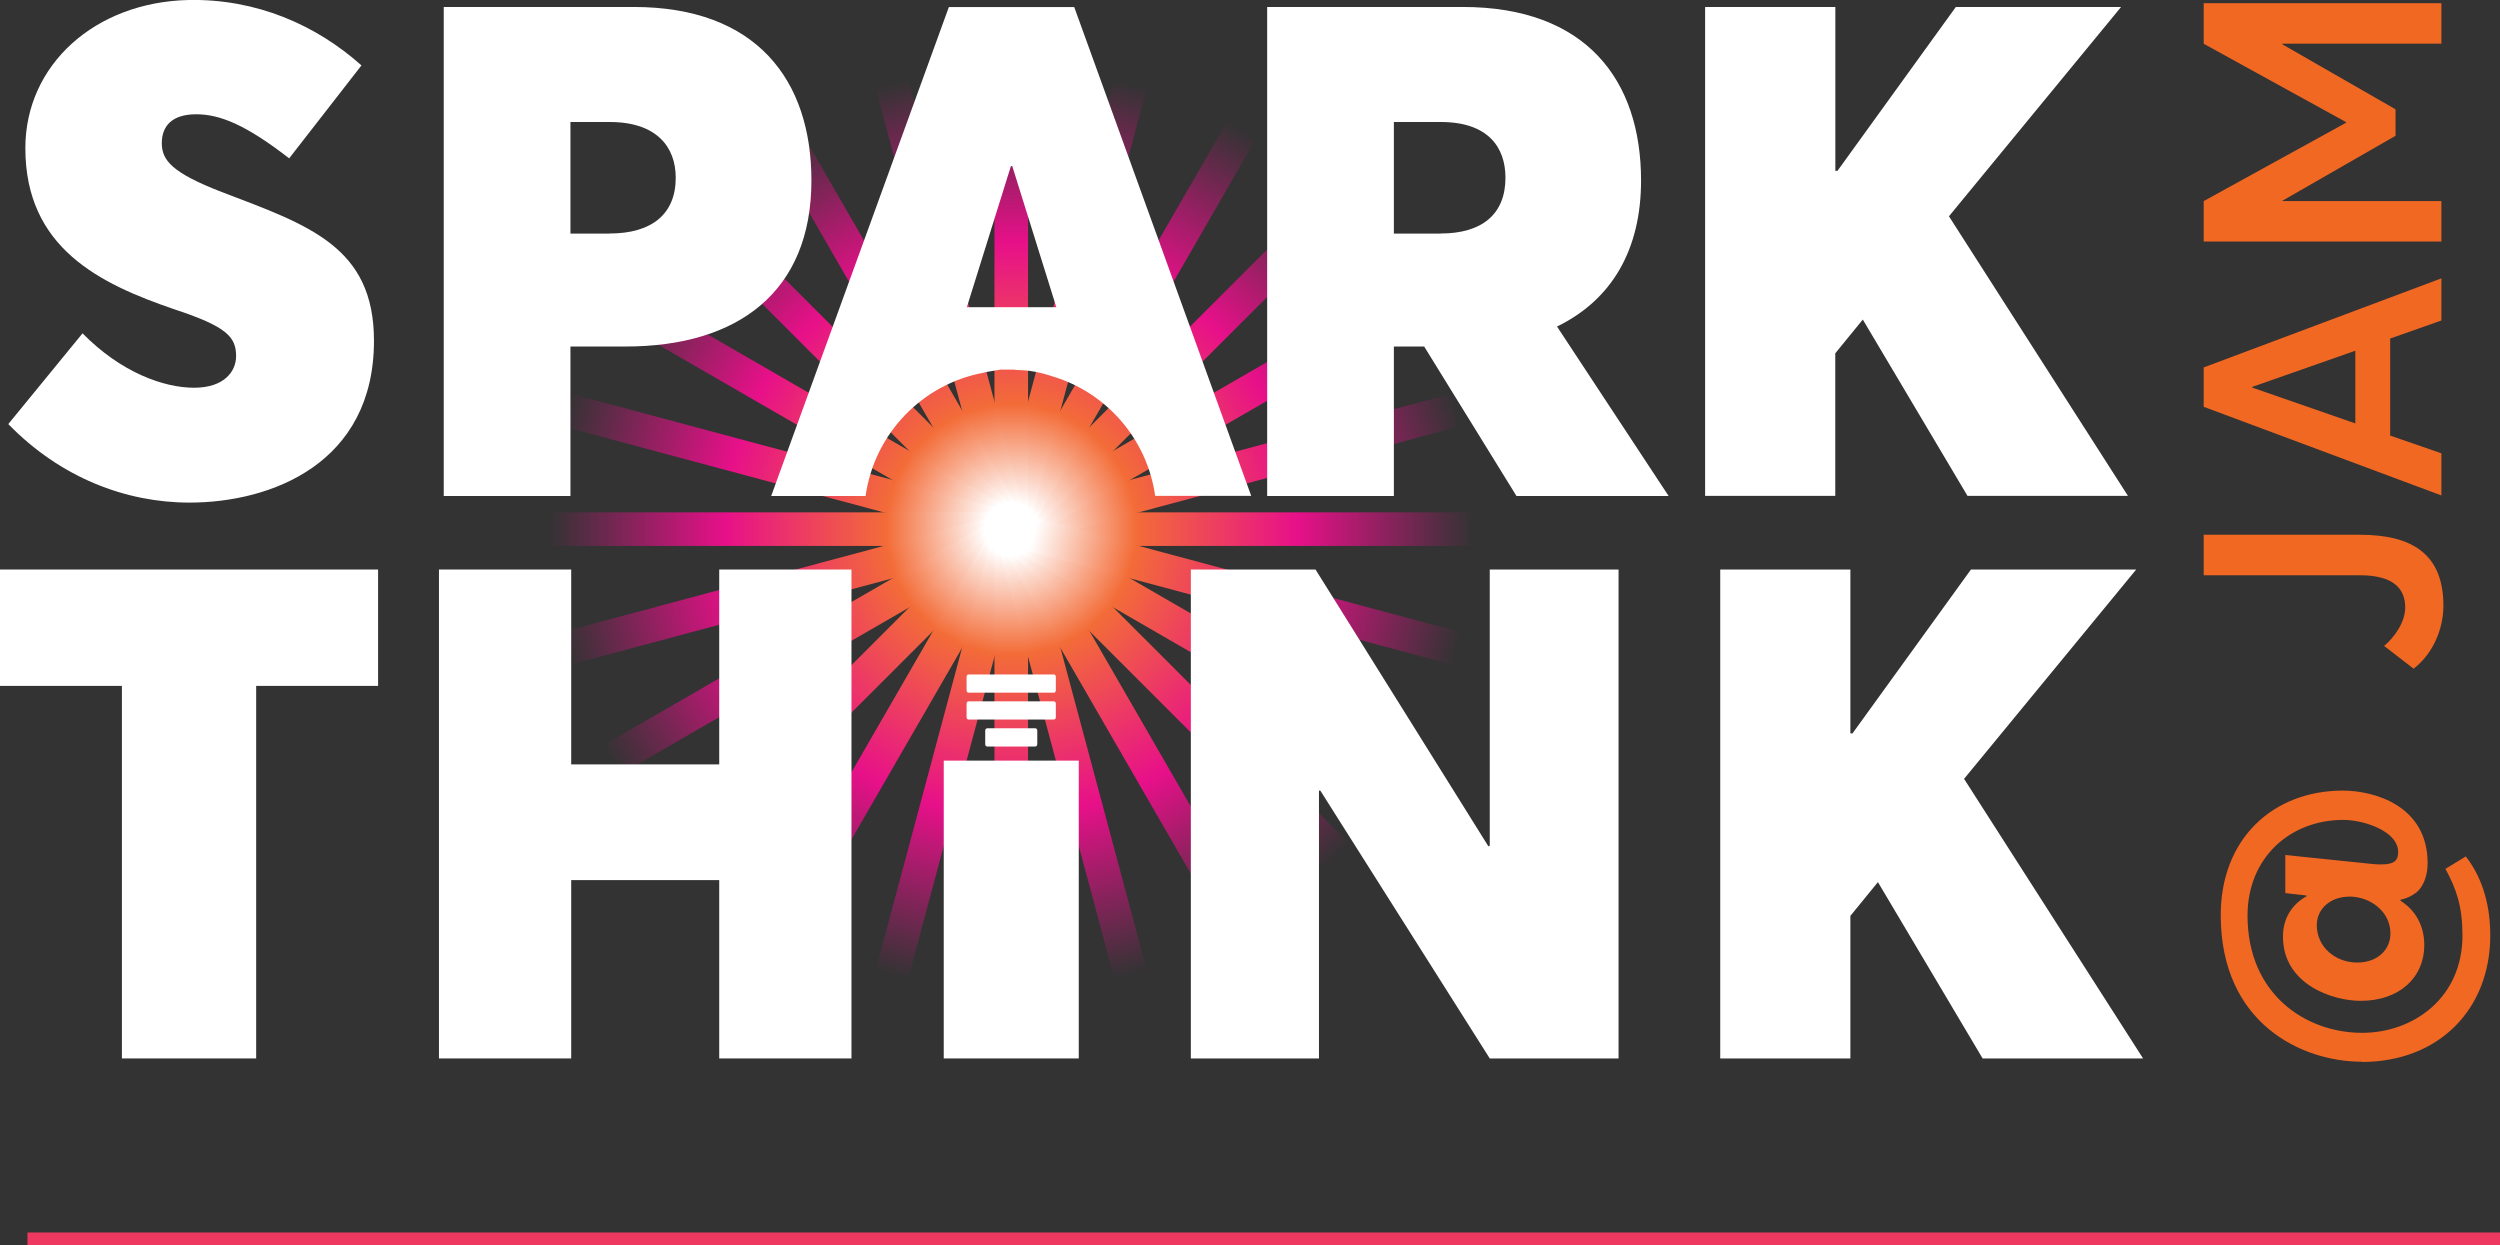 <?xml version="1.0" encoding="UTF-8"?><svg id="Layer_2" xmlns="http://www.w3.org/2000/svg" xmlns:xlink="http://www.w3.org/1999/xlink" viewBox="0 0 297.75 148.29"><rect x="0" y="0" width="297.75" height="148.29" fill="#333333" stroke="none"/><defs><style>.cls-1{stroke:url(#linear-gradient-24);}.cls-1,.cls-2,.cls-3,.cls-4,.cls-5,.cls-6,.cls-7,.cls-8,.cls-9,.cls-10,.cls-11,.cls-12,.cls-13,.cls-14,.cls-15,.cls-16,.cls-17,.cls-18,.cls-19,.cls-20,.cls-21,.cls-22,.cls-23,.cls-24{fill:none;stroke-width:4px;}.cls-1,.cls-2,.cls-3,.cls-4,.cls-5,.cls-6,.cls-7,.cls-8,.cls-9,.cls-10,.cls-11,.cls-12,.cls-13,.cls-14,.cls-15,.cls-16,.cls-17,.cls-18,.cls-19,.cls-20,.cls-21,.cls-22,.cls-23,.cls-24,.cls-25{stroke-miterlimit:10;}.cls-2{stroke:url(#linear-gradient-23);}.cls-3{stroke:url(#linear-gradient-20);}.cls-4{stroke:url(#linear-gradient-14);}.cls-5{stroke:url(#linear-gradient-16);}.cls-6{stroke:url(#linear-gradient-18);}.cls-7{stroke:url(#linear-gradient-15);}.cls-8{stroke:url(#linear-gradient-17);}.cls-9{stroke:url(#linear-gradient-19);}.cls-10{stroke:url(#linear-gradient-10);}.cls-11{stroke:url(#linear-gradient-12);}.cls-12{stroke:url(#linear-gradient-13);}.cls-13{stroke:url(#linear-gradient-11);}.cls-14{stroke:url(#linear-gradient-22);}.cls-15{stroke:url(#linear-gradient-21);}.cls-16{stroke:url(#linear-gradient-3);}.cls-17{stroke:url(#linear-gradient-4);}.cls-18{stroke:url(#linear-gradient-2);}.cls-19{stroke:url(#linear-gradient-7);}.cls-20{stroke:url(#linear-gradient-6);}.cls-21{stroke:url(#linear-gradient-5);}.cls-22{stroke:url(#linear-gradient-9);}.cls-23{stroke:url(#linear-gradient-8);}.cls-26{fill:#fff;}.cls-27,.cls-25{fill:#f16823;}.cls-24{stroke:url(#linear-gradient);}.cls-25{stroke:#ee3860;stroke-width:1.5px;}</style><linearGradient id="linear-gradient" x1="120.44" y1="63.02" x2="175.41" y2="63.02" gradientUnits="userSpaceOnUse"><stop offset=".05" stop-color="#fff"/><stop offset=".27" stop-color="#f36c38"/><stop offset=".62" stop-color="#e71089"/><stop offset="1" stop-color="#e71089" stop-opacity="0"/></linearGradient><linearGradient id="linear-gradient-2" x1="-63.25" y1="458.46" x2="-8.28" y2="458.46" gradientTransform="translate(62.88 -396.19) rotate(-15)" xlink:href="#linear-gradient"/><linearGradient id="linear-gradient-3" x1="-343.03" y1="792.89" x2="-288.06" y2="792.89" gradientTransform="translate(21.07 -795.16) rotate(-30)" xlink:href="#linear-gradient"/><linearGradient id="linear-gradient-4" x1="-699.84" y1="1043.5" x2="-644.86" y2="1043.5" gradientTransform="translate(-122.57 -1169.71) rotate(-45)" xlink:href="#linear-gradient"/><linearGradient id="linear-gradient-5" x1="-1109.35" y1="1193.23" x2="-1054.37" y2="1193.23" gradientTransform="translate(-358.26 -1494.32) rotate(-60)" xlink:href="#linear-gradient"/><linearGradient id="linear-gradient-6" x1="-1543.65" y1="1231.87" x2="-1488.68" y2="1231.87" gradientTransform="translate(-669.93 -1746.87) rotate(-75)" xlink:href="#linear-gradient"/><linearGradient id="linear-gradient-7" x1="-1973.16" y1="1156.79" x2="-1918.19" y2="1156.79" gradientTransform="translate(-1036.35 -1910.14) rotate(-90)" xlink:href="#linear-gradient"/><linearGradient id="linear-gradient-8" x1="-2368.61" y1="973.1" x2="-2313.63" y2="973.1" gradientTransform="translate(-1432.54 -1973.02) rotate(-105)" xlink:href="#linear-gradient"/><linearGradient id="linear-gradient-9" x1="-2703.03" y1="693.32" x2="-2648.05" y2="693.32" gradientTransform="translate(-1831.51 -1931.21) rotate(-120)" xlink:href="#linear-gradient"/><linearGradient id="linear-gradient-10" x1="-2953.65" y1="336.51" x2="-2898.67" y2="336.51" gradientTransform="translate(-2206.06 -1787.57) rotate(-135)" xlink:href="#linear-gradient"/><linearGradient id="linear-gradient-11" x1="-3103.38" y1="-72.99" x2="-3048.4" y2="-72.99" gradientTransform="translate(-2530.67 -1551.88) rotate(-150)" xlink:href="#linear-gradient"/><linearGradient id="linear-gradient-12" x1="-3142.02" y1="-507.3" x2="-3087.04" y2="-507.3" gradientTransform="translate(-2783.22 -1240.21) rotate(-165)" xlink:href="#linear-gradient"/><linearGradient id="linear-gradient-13" x1="-3066.93" y1="-936.81" x2="-3011.96" y2="-936.81" gradientTransform="translate(-2946.5 -873.79) rotate(-180)" xlink:href="#linear-gradient"/><linearGradient id="linear-gradient-14" x1="-2883.24" y1="-1332.25" x2="-2828.26" y2="-1332.25" gradientTransform="translate(-3009.37 -477.6) rotate(165)" xlink:href="#linear-gradient"/><linearGradient id="linear-gradient-15" x1="-2603.46" y1="-1666.68" x2="-2548.48" y2="-1666.68" gradientTransform="translate(-2967.57 -78.64) rotate(150)" xlink:href="#linear-gradient"/><linearGradient id="linear-gradient-16" x1="-2246.66" y1="-1917.3" x2="-2191.68" y2="-1917.3" gradientTransform="translate(-2823.92 295.91) rotate(135)" xlink:href="#linear-gradient"/><linearGradient id="linear-gradient-17" x1="-1837.15" y1="-2067.03" x2="-1782.17" y2="-2067.03" gradientTransform="translate(-2588.24 620.53) rotate(120)" xlink:href="#linear-gradient"/><linearGradient id="linear-gradient-18" x1="-1402.84" y1="-2105.67" x2="-1347.86" y2="-2105.67" gradientTransform="translate(-2276.56 873.07) rotate(105)" xlink:href="#linear-gradient"/><linearGradient id="linear-gradient-19" x1="-973.33" y1="-2030.58" x2="-918.35" y2="-2030.58" gradientTransform="translate(-1910.14 1036.35) rotate(90)" xlink:href="#linear-gradient"/><linearGradient id="linear-gradient-20" x1="-577.89" y1="-1846.89" x2="-522.91" y2="-1846.89" gradientTransform="translate(-1513.95 1099.23) rotate(75)" xlink:href="#linear-gradient"/><linearGradient id="linear-gradient-21" x1="-243.46" y1="-1567.11" x2="-188.49" y2="-1567.11" gradientTransform="translate(-1114.99 1057.42) rotate(60)" xlink:href="#linear-gradient"/><linearGradient id="linear-gradient-22" x1="7.15" y1="-1210.31" x2="62.13" y2="-1210.31" gradientTransform="translate(-740.44 913.78) rotate(45)" xlink:href="#linear-gradient"/><linearGradient id="linear-gradient-23" x1="156.88" y1="-800.8" x2="211.86" y2="-800.8" gradientTransform="translate(-415.83 678.09) rotate(30)" xlink:href="#linear-gradient"/><linearGradient id="linear-gradient-24" x1="195.52" y1="-366.49" x2="250.5" y2="-366.49" gradientTransform="translate(-163.28 366.42) rotate(15)" xlink:href="#linear-gradient"/></defs><g id="Layer_1-2"><line class="cls-25" x1="3.27" y1="147.54" x2="297.75" y2="147.54"/><g><line class="cls-24" x1="120.44" y1="63.02" x2="175.41" y2="63.02"/><line class="cls-18" x1="120.44" y1="63.02" x2="173.54" y2="48.79"/><line class="cls-16" x1="120.44" y1="63.02" x2="168.05" y2="35.53"/><line class="cls-17" x1="120.44" y1="63.02" x2="159.31" y2="24.15"/><line class="cls-21" x1="120.44" y1="63.02" x2="147.93" y2="15.41"/><line class="cls-20" x1="120.44" y1="63.02" x2="134.67" y2="9.92"/><line class="cls-19" x1="120.44" y1="63.02" x2="120.44" y2="8.04"/><line class="cls-23" x1="120.44" y1="63.02" x2="106.21" y2="9.92"/><line class="cls-22" x1="120.44" y1="63.02" x2="92.95" y2="15.41"/><line class="cls-10" x1="120.44" y1="63.02" x2="81.56" y2="24.15"/><line class="cls-13" x1="120.44" y1="63.02" x2="72.83" y2="35.53"/><line class="cls-11" x1="120.44" y1="63.02" x2="67.33" y2="48.79"/><line class="cls-12" x1="120.44" y1="63.02" x2="65.46" y2="63.02"/><line class="cls-4" x1="120.44" y1="63.02" x2="67.33" y2="77.25"/><line class="cls-7" x1="120.44" y1="63.02" x2="72.83" y2="90.51"/><line class="cls-5" x1="120.44" y1="63.02" x2="81.56" y2="101.89"/><line class="cls-8" x1="120.44" y1="63.02" x2="92.95" y2="110.63"/><line class="cls-6" x1="120.44" y1="63.02" x2="106.21" y2="116.12"/><line class="cls-9" x1="120.44" y1="63.02" x2="120.44" y2="118"/><line class="cls-3" x1="120.44" y1="63.02" x2="134.67" y2="116.12"/><line class="cls-15" x1="120.44" y1="63.02" x2="147.93" y2="110.63"/><line class="cls-14" x1="120.44" y1="63.02" x2="159.31" y2="101.89"/><line class="cls-2" x1="120.44" y1="63.02" x2="168.05" y2="90.51"/><line class="cls-1" x1="120.44" y1="63.02" x2="173.54" y2="77.25"/></g><g><path class="cls-27" d="m281.28,126.45c-7.14,0-16.79-4.55-16.79-17.46,0-9.09,6.22-14.83,14.55-14.83,3.67,0,10.09,1.75,10.09,8.65,0,1.52-.52,2.79-1.32,3.47-.68.52-1.24.72-1.91.88v.12c1.79,1.12,2.83,2.99,2.83,5.26,0,3.95-3.03,6.66-7.58,6.66-3.39,0-9.25-1.99-9.25-7.65,0-2.15,1.04-3.83,2.83-4.82l-.04-.08-2.51-.28v-4.54l10.45,1.08c.4.04.72.04,1,.04,1.59,0,1.99-.52,1.99-1.47,0-2.51-4.11-3.83-6.54-3.83-6.3,0-11.4,4.47-11.4,11.4,0,9.41,6.98,13.96,13.64,13.96,6.06,0,11.96-4.11,11.96-11.6,0-3.43-.72-5.54-2.03-7.93l2.43-1.48c2.19,2.83,2.91,6.22,2.91,9.41,0,8.77-6.1,15.07-15.31,15.07Zm-1.48-19.66c-2.27,0-3.87,1.48-3.87,3.39,0,2.63,2.23,4.46,4.82,4.46,2.35,0,3.95-1.47,3.95-3.47,0-2.63-2.43-4.39-4.9-4.39Z"/><path class="cls-27" d="m287.46,79.64l-3.51-2.71c1.24-1.04,2.51-2.83,2.51-4.59,0-2.23-1.4-3.83-5.42-3.83h-18.58v-4.82h18.62c6.22,0,9.93,2.31,9.93,8.45,0,2.67-1.16,5.66-3.55,7.5Z"/><path class="cls-27" d="m262.46,48.47v-4.71l28.31-10.61v5.02l-6.1,2.15v11.56l6.1,2.11v5.02l-28.31-10.56Zm18.06-6.7l-12.28,4.31v.08l12.28,4.27v-8.65Z"/><path class="cls-27" d="m262.46,28.77v-4.82l16.95-9.33v-.08l-16.95-9.33V.38h28.31v4.82h-18.94v.08l13.48,7.74v3.15l-13.48,7.74v.04h18.94v4.82h-28.31Z"/></g><path class="cls-26" d="m.97,50.53l8.86-10.83c4.59,4.67,9.68,6.48,13.29,6.48s5-1.97,5-3.77c0-2.3-1.15-3.53-7.38-5.58-8.86-3.03-17.72-7.3-17.72-19.19C3.02,7.72,11.31.25,22.46,0c8.04-.16,15.17,2.95,20.59,7.79l-8.61,11.07c-5.08-3.94-8.2-5.25-11.07-5.25s-4.1,1.39-4.1,3.44,1.23,3.53,7.14,5.82c10.33,3.94,18.13,6.48,18.13,17.72,0,14.6-12.22,19.27-21.98,19.27-7.55,0-15.34-2.95-21.57-9.35Z"/><path class="cls-26" d="m52.84.83h22.64c14.6,0,21.16,8.69,21.16,20.67,0,13.21-8.69,19.77-22.14,19.77h-6.56v17.8h-15.09V.83Zm19.77,26.98c5,0,7.87-2.3,7.87-6.64,0-3.61-2.21-6.64-7.87-6.64h-4.67v13.29h4.67Z"/><path class="cls-26" d="m150.92.83h23.29c14.68,0,21.24,8.69,21.24,20.67,0,8.2-3.44,14.19-10.01,17.39l13.29,20.18h-18.12l-10.99-17.8h-3.61v17.8h-15.09V.83Zm20.67,26.98c4.92,0,7.71-2.3,7.71-6.64,0-3.61-2.05-6.64-7.71-6.64h-5.58v13.29h5.58Z"/><path class="cls-26" d="m203.09.83h15.5v19.52h.25L232.94.83h19.68l-20.5,24.93,21.32,33.3h-19.11l-12.47-21-3.28,4.02v16.98h-15.5V.83Z"/><path class="cls-26" d="m14.52,81.69H0v-13.86h45.03v13.86h-14.52v44.37h-15.99v-44.37Z"/><path class="cls-26" d="m52.28,67.83h15.75v23.21h17.63v-23.21h15.75v58.23h-15.75v-21.24h-17.63v21.24h-15.75v-58.23Z"/><path class="cls-26" d="m112.4,90.59h16.08v35.47h-16.08v-35.47Z"/><path class="cls-26" d="m141.83,67.83h14.85l20.59,32.97.16-.08v-32.89h15.34v58.23h-15.34l-20.18-31.9h-.16v31.9h-15.26v-58.23Z"/><path class="cls-26" d="m204.88,67.83h15.5v19.52h.25l14.11-19.52h19.68l-20.5,24.93,21.32,33.3h-19.11l-12.47-21-3.28,4.02v16.98h-15.5v-58.23Z"/><path class="cls-26" d="m125.52,80.33h-10.17c-.12,0-.23.12-.23.27v1.63c0,.15.1.27.23.27h10.17c.12,0,.23-.12.23-.27v-1.63c0-.15-.1-.27-.23-.27Z"/><path class="cls-26" d="m125.52,83.53h-10.17c-.12,0-.23.12-.23.27v1.63c0,.15.1.27.23.27h10.17c.12,0,.23-.12.23-.27v-1.63c0-.15-.1-.27-.23-.27Z"/><path class="cls-26" d="m123.31,86.74h-5.74c-.12,0-.23.12-.23.27v1.63c0,.15.1.27.23.27h5.74c.12,0,.23-.12.23-.27v-1.63c0-.15-.1-.27-.23-.27Z"/><path class="cls-26" d="m117.16,44.38c.12-.02.23-.06.35-.08.55-.1,1.09-.19,1.64-.28h1.62s.09.03.14.03c.6.04,1.2.04,1.78.13.9.13,1.77.35,2.61.63,6.45,1.91,11.32,7.45,12.28,14.25h11.44S127.94.84,127.94.84h-14.93l-21.16,58.23h11.24c1.05-7.42,6.75-13.33,14.06-14.68Zm3.24-24.6h.16l5.25,16.81h-10.66l5.25-16.81Z"/></g></svg>